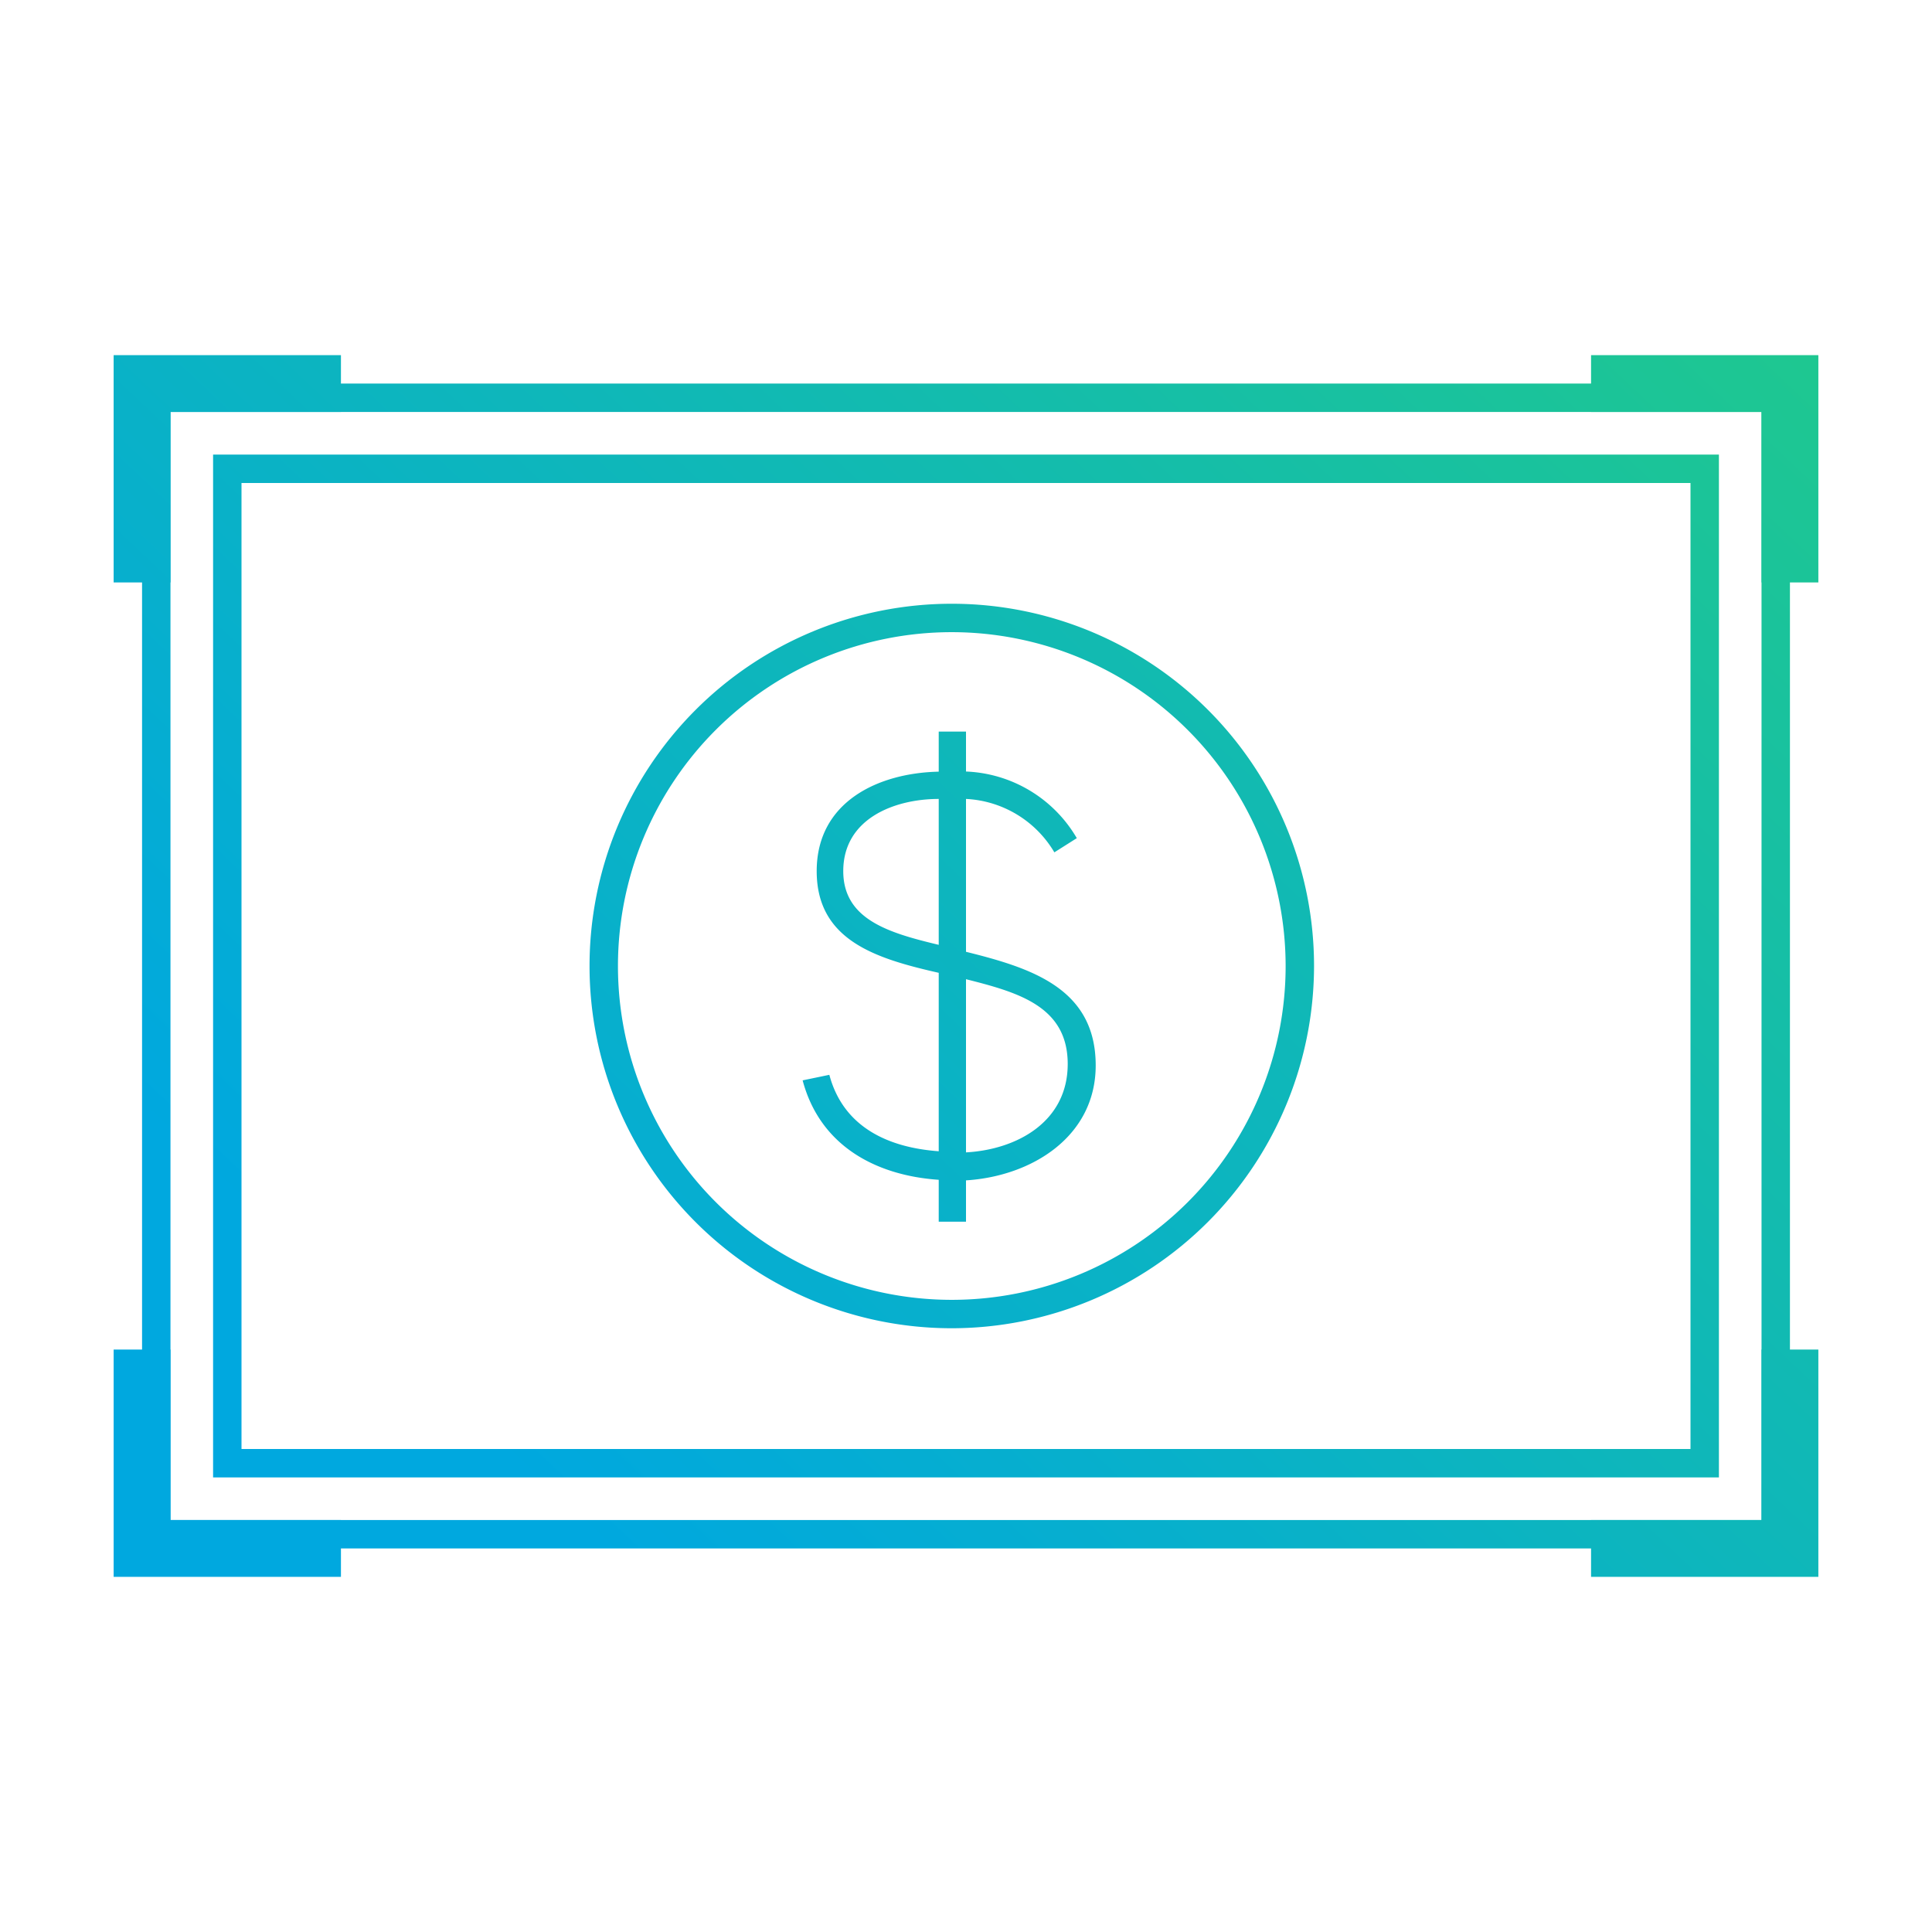 <?xml version="1.0" encoding="UTF-8"?>
<svg xmlns="http://www.w3.org/2000/svg" xmlns:xlink="http://www.w3.org/1999/xlink" id="Layer_1" viewBox="0 0 136 136">
  <defs>
    <linearGradient id="New_Gradient_Swatch_2" x1="138.87" y1="-6.98" x2="35.37" y2="102.52" gradientUnits="userSpaceOnUse">
      <stop offset="0" stop-color="#26d07c"></stop>
      <stop offset="0.16" stop-color="#20c98c"></stop>
      <stop offset="1" stop-color="#00a8df"></stop>
    </linearGradient>
    <linearGradient id="New_Gradient_Swatch_2-3" x1="90.94" y1="-52.29" x2="-12.56" y2="57.21" xlink:href="#New_Gradient_Swatch_2"></linearGradient>
    <linearGradient id="New_Gradient_Swatch_2-4" x1="148.87" y1="2.46" x2="45.37" y2="111.96" xlink:href="#New_Gradient_Swatch_2"></linearGradient>
    <linearGradient id="New_Gradient_Swatch_2-5" x1="186.8" y1="38.32" x2="83.3" y2="147.82" xlink:href="#New_Gradient_Swatch_2"></linearGradient>
    <linearGradient id="New_Gradient_Swatch_2-6" x1="128.88" y1="-16.43" x2="25.38" y2="93.07" xlink:href="#New_Gradient_Swatch_2"></linearGradient>
    <linearGradient id="New_Gradient_Swatch_2-7" x1="138.66" y1="-7.18" x2="35.16" y2="102.32" xlink:href="#New_Gradient_Swatch_2"></linearGradient>
    <linearGradient id="New_Gradient_Swatch_2-8" x1="138.35" y1="-7.48" x2="34.85" y2="102.02" xlink:href="#New_Gradient_Swatch_2"></linearGradient>
  </defs>
  <title>180712 DESMAR-1599-1600 Solutions Page Icons_Outlined_Gradient</title>
  <path d="M126,109H10V27H126ZM12,107H124V29H12Z" style="fill:url(#New_Gradient_Swatch_2)"></path>
  <path d="M121,104H15V32H121ZM17,102H119V34H17Z" style="fill:url(#New_Gradient_Swatch_2)"></path>
  <polygon points="12 41 12 29 24 29 24 25 8 25 8 41 12 41" style="fill:url(#New_Gradient_Swatch_2-3)"></polygon>
  <polygon points="112 29 124 29 124 41 128 41 128 25 112 25 112 29" style="fill:url(#New_Gradient_Swatch_2-4)"></polygon>
  <polygon points="124 95 124 107 112 107 112 111 128 111 128 95 124 95" style="fill:url(#New_Gradient_Swatch_2-5)"></polygon>
  <polygon points="24 107 12 107 12 95 8 95 8 111 24 111 24 107" style="fill:url(#New_Gradient_Swatch_2-6)"></polygon>
  <path d="M68,83.09V86H66.08V83.05c-4.4-.3-8.35-2.37-9.58-7l1.88-.39c1,3.75,4.24,5.13,7.7,5.38V68.48c-4.4-1-8.59-2.27-8.59-7.16s4.34-6.91,8.59-7V51.5H68v2.81A9.46,9.46,0,0,1,75.8,59l-1.58,1A7.66,7.66,0,0,0,68,56.24V67c4.59,1.14,9.13,2.57,9.13,8C77.13,80,72.64,82.8,68,83.09ZM66.08,56.24c-3.11,0-6.72,1.38-6.72,5.08,0,3.41,3.21,4.35,6.72,5.19ZM68,68.93V81.12c3.61-.2,7.16-2.17,7.16-6.22S71.7,69.86,68,68.93Z" style="fill:url(#New_Gradient_Swatch_2-7)"></path>
  <path d="M67,93.5A25.5,25.5,0,1,1,92.5,68,25.53,25.53,0,0,1,67,93.5Zm0-49A23.5,23.5,0,1,0,90.5,68,23.52,23.52,0,0,0,67,44.5Z" style="fill:url(#New_Gradient_Swatch_2-8)"></path>
</svg>
